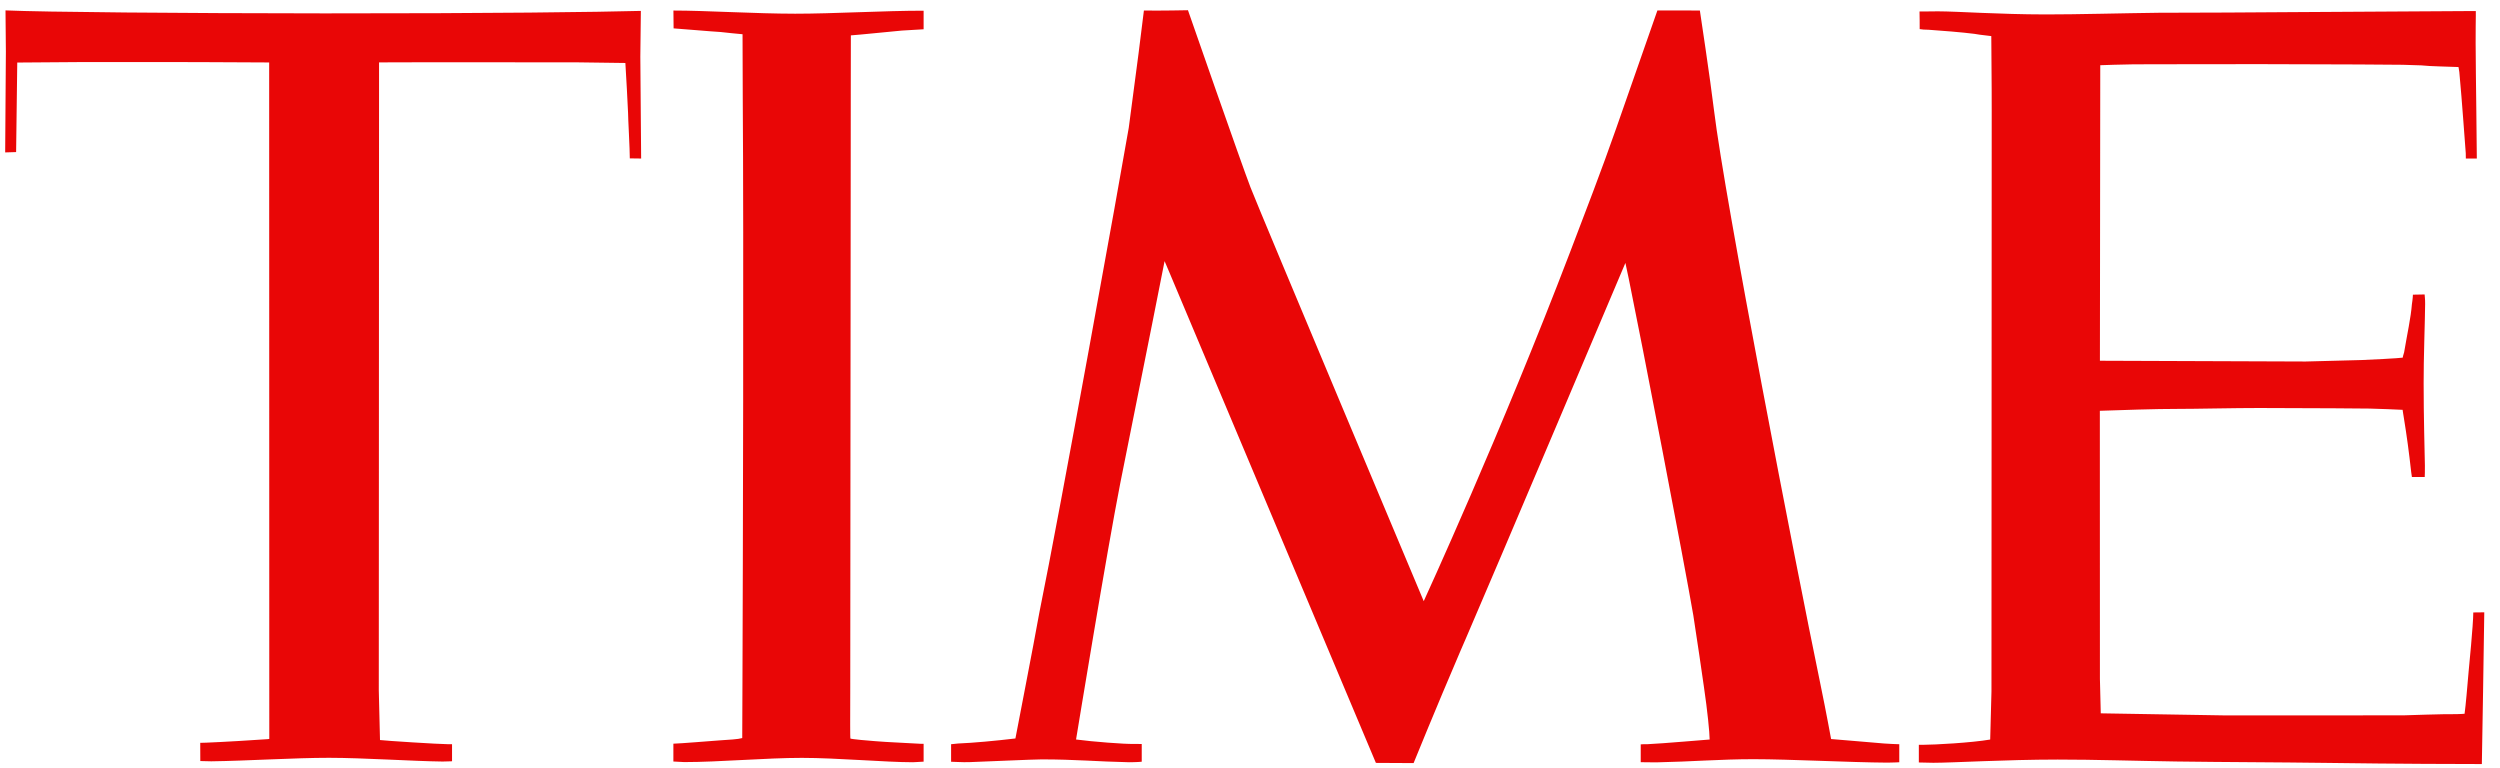 <?xml version="1.0" encoding="UTF-8"?>
<svg xmlns="http://www.w3.org/2000/svg" width="114" height="35" viewBox="0 0 114 35" fill="none">
  <path d="M54.171 0.466C54.171 0.466 52.899 0.493 52.162 0.48C52.131 0.789 51.776 3.582 51.471 5.829C51.119 7.908 48.335 23.331 47.392 27.948C47.144 29.343 46.376 33.281 46.303 33.674C45.417 33.78 44.371 33.877 43.687 33.904C43.596 33.907 43.443 33.936 43.37 33.936V34.736C43.454 34.733 43.897 34.766 44.21 34.753C44.963 34.729 47.098 34.628 47.502 34.628C49.038 34.628 50.061 34.729 51.482 34.758C51.501 34.758 51.891 34.756 52.063 34.734V33.926C51.944 33.926 51.788 33.923 51.696 33.923C51.295 33.935 49.817 33.822 49.068 33.721C49.156 33.192 50.462 25.204 51.089 22.01C52.28 16.098 53.105 11.907 53.105 11.907L53.327 12.428L62.741 34.788L64.46 34.797C64.46 34.797 65.441 32.376 66.606 29.66C66.637 29.595 66.721 29.401 66.839 29.123C68.061 26.303 74.118 11.99 74.118 11.99C74.118 11.99 74.176 12.248 74.271 12.708C74.848 15.514 76.799 25.624 77.216 28.063C77.411 29.318 77.594 30.59 77.701 31.336C77.857 32.392 77.96 33.425 77.96 33.722C77.77 33.731 75.852 33.904 75.127 33.935C75.024 33.931 74.829 33.941 74.817 33.943V34.756C75.077 34.756 75.329 34.767 75.581 34.762C77.063 34.734 78.488 34.618 79.969 34.619C81.635 34.62 84.335 34.765 86.065 34.776C86.26 34.776 86.607 34.759 86.607 34.759V33.937C86.508 33.937 86.073 33.915 85.912 33.903C85.137 33.842 83.831 33.722 83.498 33.7C83.498 33.7 83.284 32.519 83.002 31.154C81.871 25.698 78.652 9.112 78.159 5.031C77.991 3.628 77.514 0.479 77.514 0.479L75.577 0.478C75.577 0.478 74.588 3.307 73.687 5.885C73.072 7.647 72.236 9.823 71.598 11.491C68.451 19.733 64.922 27.413 64.922 27.413C64.922 27.413 57.421 9.578 57.024 8.547C56.623 7.515 54.171 0.466 54.171 0.466ZM0.251 0.474L0.268 2.359L0.236 6.95L0.735 6.935L0.787 2.852C0.787 2.852 3.524 2.829 3.878 2.829L8.98 2.832L12.274 2.848L12.279 31.243L12.28 33.695L12.21 33.705C11.772 33.739 10.085 33.841 9.4 33.866C9.246 33.871 9.148 33.875 9.131 33.873L9.134 34.704C9.258 34.71 9.591 34.718 9.635 34.716C11.256 34.695 13.45 34.555 15.005 34.556C16.585 34.557 18.808 34.71 20.184 34.726C20.321 34.727 20.482 34.714 20.613 34.714V33.935L20.442 33.936C20.004 33.934 17.579 33.779 17.328 33.746C17.318 33.365 17.273 31.526 17.273 31.485L17.285 2.845L19.792 2.838L26.334 2.843L28.517 2.872C28.532 3.028 28.642 5.096 28.64 5.152C28.635 5.303 28.722 6.843 28.719 7.222L29.236 7.229L29.199 2.585L29.223 0.497C27.3 0.549 22.401 0.614 14.797 0.61C8.275 0.606 1.991 0.552 0.251 0.474ZM30.708 0.481L30.716 1.294C30.974 1.308 32.492 1.442 32.861 1.46C33.155 1.496 33.566 1.533 33.86 1.561C33.86 1.822 33.865 3.618 33.869 4.327C33.918 11.048 33.876 25.902 33.856 31.157C33.85 32.677 33.846 33.656 33.846 33.656C33.66 33.712 33.242 33.733 32.789 33.763C32.402 33.79 31.016 33.906 30.706 33.912V34.725C30.835 34.725 31.07 34.752 31.204 34.751C32.773 34.752 34.955 34.558 36.563 34.559C38.188 34.56 40.357 34.757 41.636 34.758L41.632 34.758C41.743 34.76 42.007 34.731 42.117 34.731V33.918H42.007C41.957 33.908 40.307 33.838 39.906 33.797C39.696 33.784 38.787 33.705 38.776 33.675C38.772 33.659 38.768 33.416 38.768 33.011C38.772 32.626 38.772 31.986 38.772 31.293C38.776 25.991 38.791 10.247 38.795 4.228C38.795 3.065 38.799 2.12 38.799 1.613C39.154 1.591 40.605 1.44 41.124 1.394C41.147 1.392 41.835 1.352 42.117 1.335V0.488C40.342 0.487 37.992 0.626 36.258 0.625C34.446 0.624 32.213 0.482 30.708 0.481ZM112.897 0.504C112.897 0.504 112.71 0.505 112.362 0.506C111.174 0.511 108.134 0.533 104.579 0.553C102.394 0.565 100.687 0.583 98.438 0.582C96.86 0.6 94.653 0.661 93.289 0.658C91.112 0.655 89.336 0.521 88.37 0.517C87.912 0.515 87.656 0.532 87.53 0.524C87.537 0.536 87.537 1.327 87.537 1.327C87.622 1.342 87.79 1.36 87.946 1.357C88.492 1.393 89.516 1.476 90.035 1.544C90.138 1.563 90.314 1.592 90.803 1.646C90.799 1.826 90.826 3.864 90.822 5.088C90.822 6.222 90.811 31.527 90.811 31.527C90.811 31.569 90.753 33.562 90.753 33.723C89.89 33.871 88.233 33.961 87.667 33.964H87.499V34.769C87.579 34.768 87.95 34.783 88.16 34.783C89.073 34.782 91.425 34.638 93.828 34.636C95.512 34.635 97.364 34.697 99.24 34.724C101.55 34.756 103.887 34.758 105.988 34.787C109.452 34.836 112.259 34.84 113.172 34.841C113.172 34.841 113.283 28.439 113.283 27.922L112.782 27.928C112.782 28.473 112.58 30.501 112.572 30.59C112.507 31.353 112.439 32.153 112.385 32.547C112.385 32.547 112.141 32.567 112.022 32.565C111.453 32.554 109.635 32.62 109.597 32.62L101.489 32.623L95.795 32.528L95.756 30.954L95.753 18.732C96.769 18.698 98.319 18.644 99.262 18.646C100.064 18.648 101.955 18.603 103.013 18.605C105.583 18.61 107.867 18.626 108.05 18.631C108.474 18.644 109.261 18.669 109.559 18.688C109.57 18.796 109.605 18.964 109.609 19.011C109.761 19.947 109.845 20.595 109.949 21.514C109.964 21.597 109.971 21.677 109.983 21.752H110.567C110.567 21.752 110.582 21.424 110.575 21.219C110.563 20.499 110.518 19.061 110.518 17.469C110.514 16.365 110.579 14.677 110.586 13.865C110.59 13.645 110.563 13.489 110.563 13.427L110.029 13.437C110.025 13.612 109.983 13.871 109.983 13.871C109.937 14.476 109.765 15.249 109.628 16.066C109.59 16.167 109.563 16.309 109.563 16.309C109.502 16.33 107.825 16.419 107.676 16.418C107.619 16.417 105.178 16.485 105.136 16.485L95.756 16.45L95.772 2.974C95.772 2.974 96.963 2.932 97.296 2.933C98.647 2.934 100.847 2.921 103.089 2.925C106.37 2.929 109.555 2.949 109.563 2.954C109.582 2.963 110.552 2.976 110.571 2.993C110.594 3.011 111.808 3.047 112.106 3.057C112.106 3.057 112.129 3.157 112.145 3.284C112.278 4.705 112.389 6.392 112.439 6.99L112.442 7.229L112.943 7.228C112.943 6.353 112.897 3.673 112.889 1.968C112.885 1.421 112.897 0.975 112.897 0.721V0.504Z" fill="#E90606"></path>
</svg>
